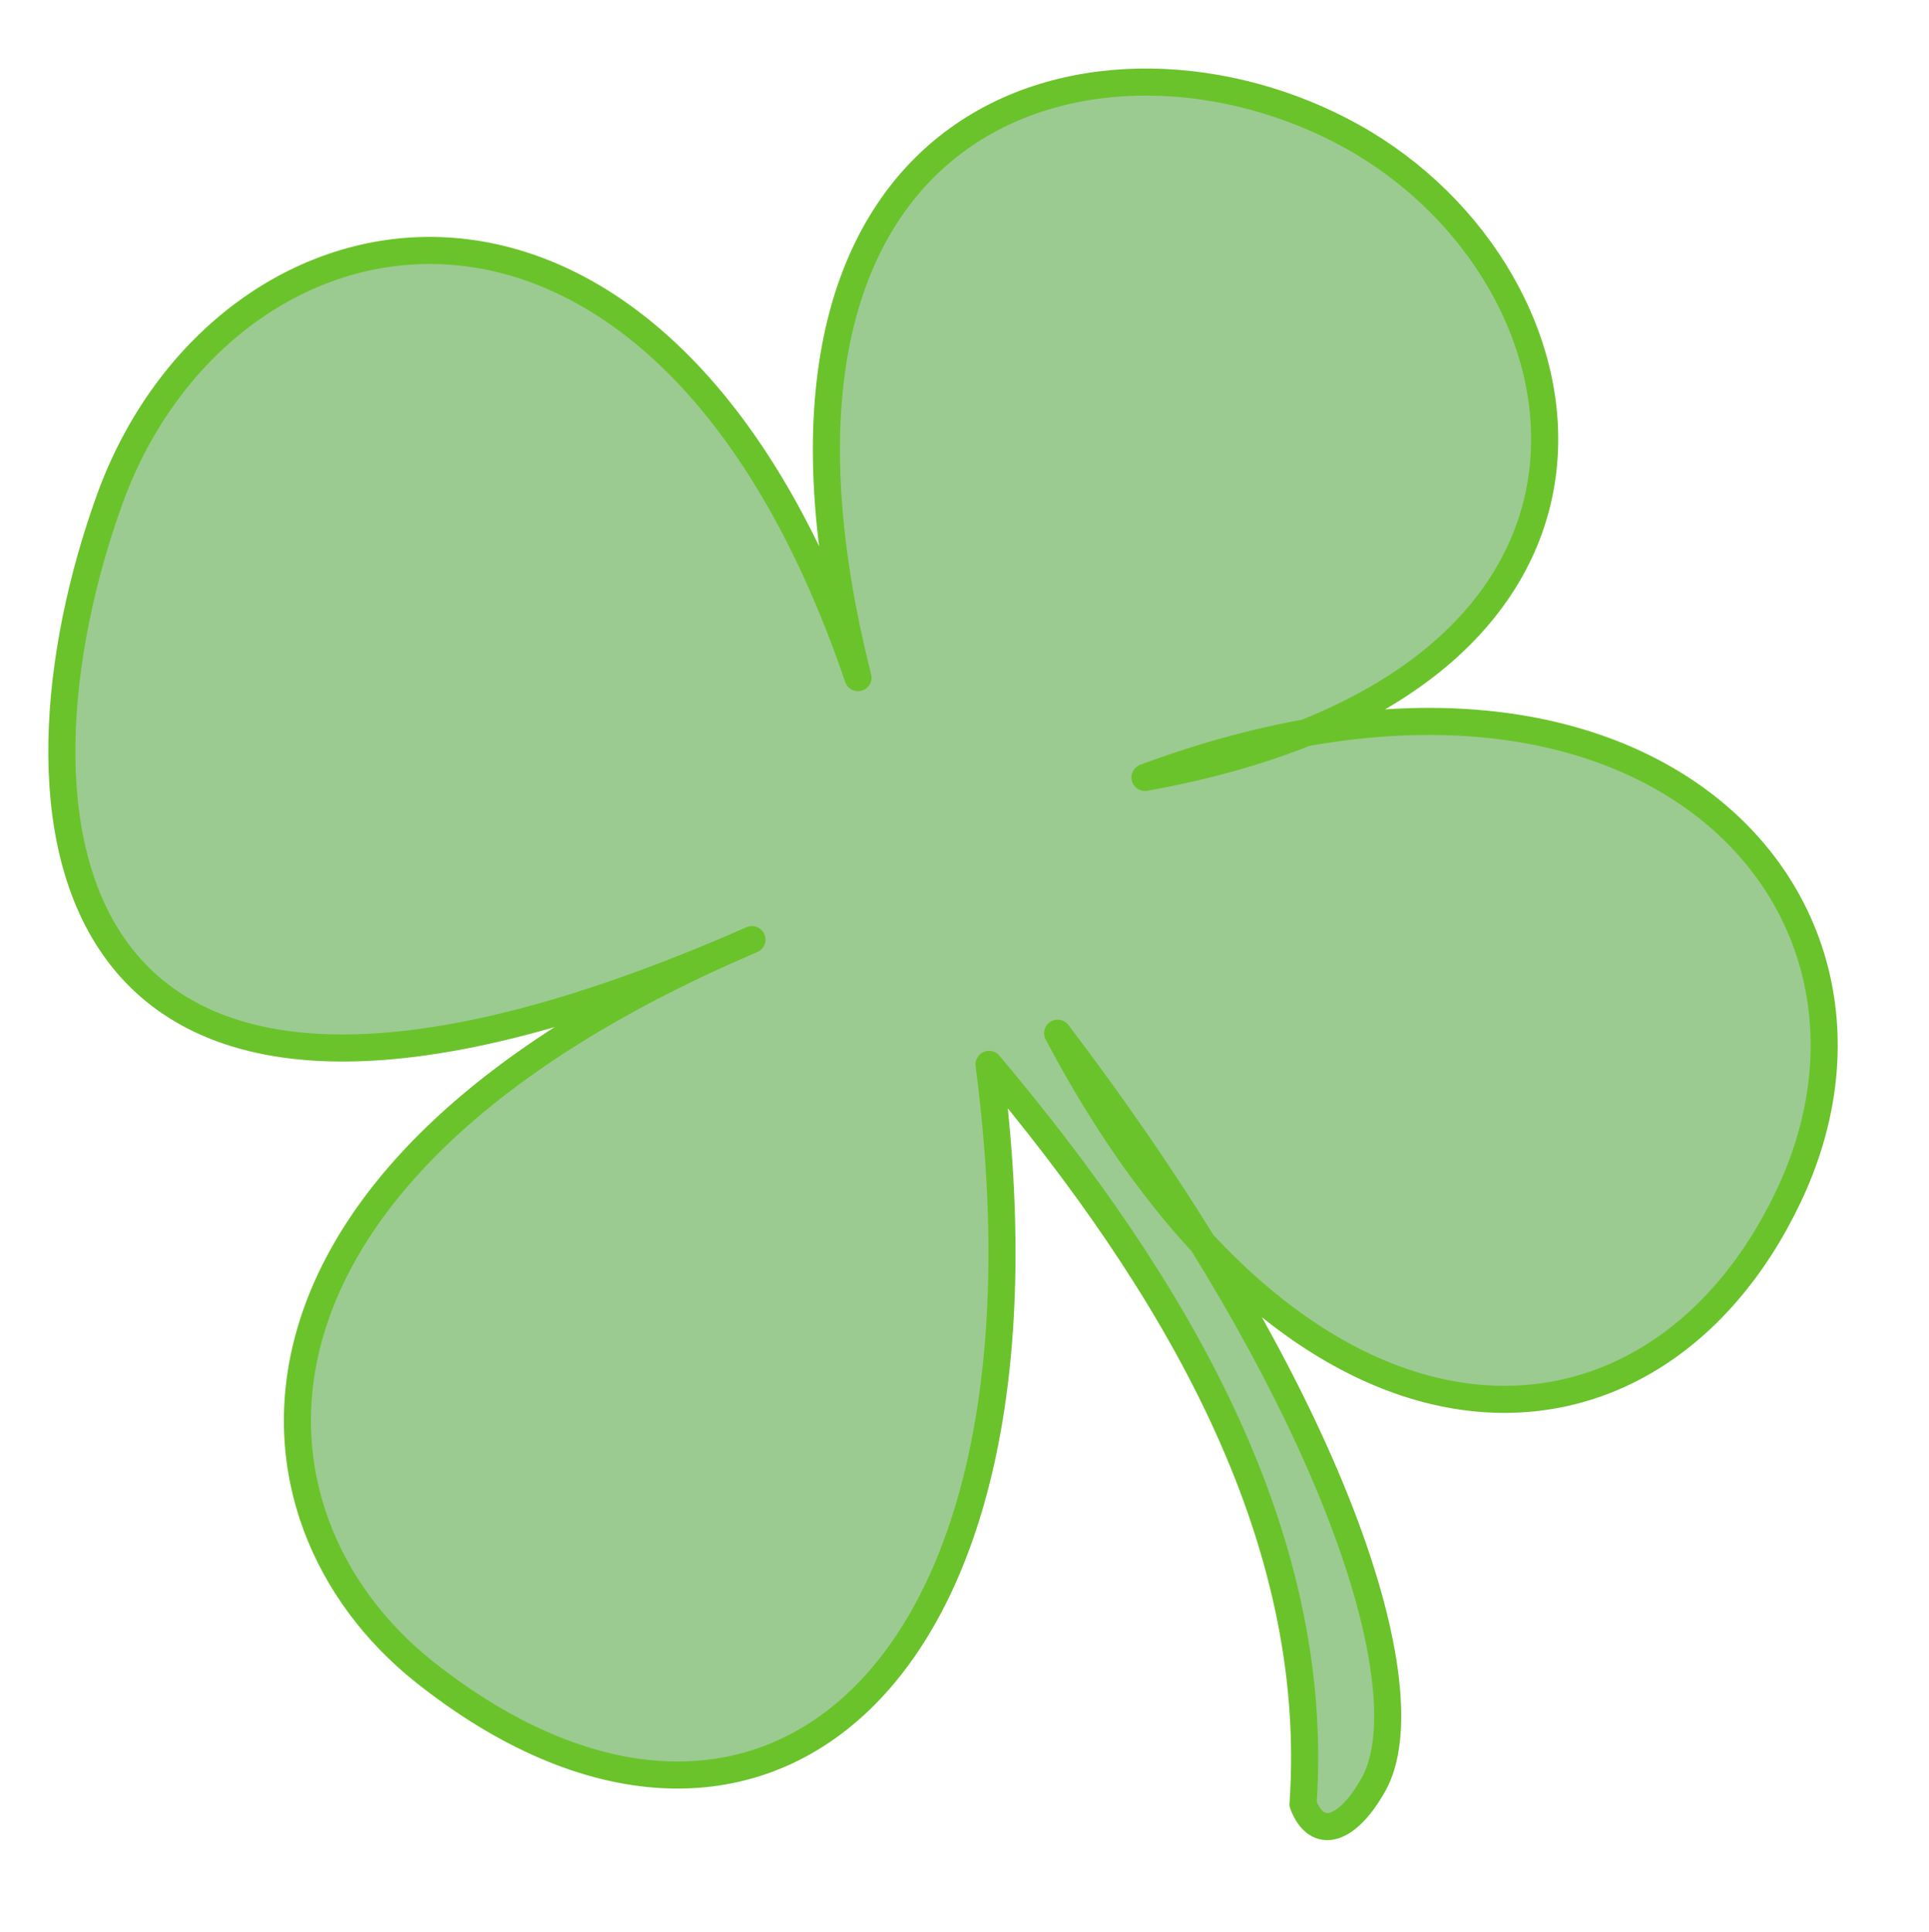 <?xml version="1.0" encoding="UTF-8" standalone="no"?><svg xmlns="http://www.w3.org/2000/svg" xmlns:xlink="http://www.w3.org/1999/xlink" fill="#000000" height="891.8" preserveAspectRatio="xMidYMid meet" version="1" viewBox="4.2 7.8 890.3 891.8" width="890.3" zoomAndPan="magnify"><g id="change1_1"><path d="m605.58 840.5c6.601 17.335 20.763 12.099 32.623-9.216 23.625-42.46-15.814-175.42-145.87-346.6 112.66 213.28 273.79 208.51 337.18 75.625 65.045-136.36-66.486-279.25-296.87-193.67 245.47-44.178 211.91-231.12 95.63-295.84-113.16-62.978-295.57-17.391-228.07 249.77-91.483-268.75-292.73-228.69-345.53-81.9-50.441 140.22-37.295 349.62 296.59 202.82-252.49 107.61-241.63 266.13-151.17 337.99 151.18 120.1 298.29 7.96 260.58-280.4 84.952 100.91 153.62 216.08 144.92 341.42z" fill="#9bcb91" fill-rule="evenodd" stroke="#6bc32b" stroke-linecap="round" stroke-linejoin="round" stroke-width="12.5"/></g></svg>